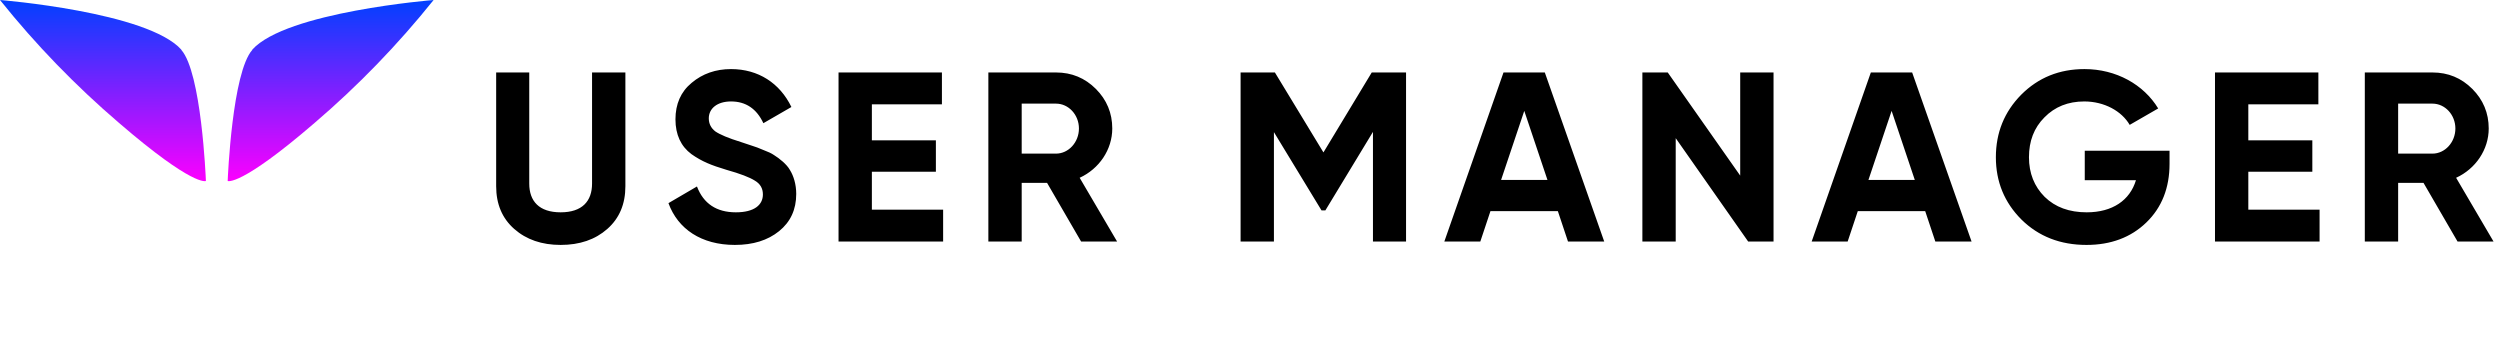 <svg width="207" height="30" viewBox="0 0 207 30" fill="none" xmlns="http://www.w3.org/2000/svg">
<path fill-rule="evenodd" clip-rule="evenodd" d="M17.049 14.986C17.037 14.662 16.673 5.998 15.009 4.128L15.021 4.119C12.225 0.981 0 0 0 0C2.952 3.689 6.255 7.1 9.864 10.186C16.035 15.502 17.049 14.986 17.049 14.986ZM18.852 14.986C18.865 14.662 19.228 5.998 20.893 4.128L20.881 4.119C23.677 0.981 35.902 0 35.902 0C32.95 3.689 29.647 7.1 26.038 10.186C19.866 15.502 18.852 14.986 18.852 14.986Z" fill="url(#paint0_linear)"/>
<path d="M46.422 20.28C48.002 20.28 49.282 19.84 50.282 18.96C51.282 18.08 51.782 16.9 51.782 15.42V6H49.022V15.2C49.022 16.66 48.202 17.58 46.422 17.58C44.642 17.58 43.822 16.66 43.822 15.2V6H41.082V15.42C41.082 16.9 41.582 18.08 42.582 18.96C43.582 19.84 44.862 20.28 46.422 20.28ZM60.848 20.28C62.348 20.28 63.568 19.9 64.508 19.14C65.448 18.38 65.928 17.36 65.928 16.06C65.928 15.26 65.708 14.56 65.408 14.08C65.148 13.6 64.508 13.1 64.088 12.84C63.888 12.7 63.588 12.56 63.208 12.42C62.828 12.26 62.528 12.14 62.308 12.08L61.348 11.76C60.308 11.44 59.608 11.14 59.228 10.88C58.868 10.6 58.688 10.24 58.688 9.8C58.688 8.98 59.388 8.4 60.528 8.4C61.748 8.4 62.648 9 63.208 10.2L65.528 8.86C64.568 6.88 62.788 5.72 60.528 5.72C59.268 5.72 58.168 6.1 57.268 6.86C56.368 7.6 55.928 8.62 55.928 9.88C55.928 11.16 56.388 12.12 57.248 12.76C58.128 13.38 58.888 13.68 60.148 14.06C61.288 14.38 62.068 14.68 62.508 14.96C62.948 15.22 63.168 15.6 63.168 16.1C63.168 16.96 62.468 17.58 60.928 17.58C59.328 17.58 58.248 16.86 57.708 15.44L55.348 16.82C56.128 18.96 58.068 20.28 60.848 20.28ZM72.191 14.22H77.491V11.62H72.191V8.64H77.991V6H69.431V20H78.091V17.36H72.191V14.22ZM92.496 20L89.396 14.72C91.016 13.98 92.096 12.38 92.096 10.64C92.096 9.36 91.636 8.26 90.736 7.36C89.836 6.46 88.736 6 87.436 6H81.836V20H84.596V15.14H86.696L89.516 20H92.496ZM87.436 8.58C88.476 8.58 89.336 9.5 89.336 10.64C89.336 11.78 88.476 12.72 87.436 12.72H84.596V8.58H87.436ZM113.581 6L109.581 12.62L105.561 6H102.721V20H105.481V10.94L109.421 17.42H109.741L113.681 10.92V20H116.421V6H113.581ZM132.83 20L127.91 6H124.49L119.59 20H122.57L123.41 17.48H128.99L129.83 20H132.83ZM126.21 9.18L128.13 14.9H124.29L126.21 9.18ZM144.089 14.54L138.089 6H135.989V20H138.749V11.44L144.749 20H146.849V6H144.089V14.54ZM163.246 20L158.326 6H154.906L150.006 20H152.986L153.826 17.48H159.406L160.246 20H163.246ZM156.626 9.18L158.546 14.9H154.706L156.626 9.18ZM172.618 12.48V14.92H176.858C176.358 16.58 174.918 17.58 172.778 17.58C171.338 17.58 170.178 17.16 169.298 16.3C168.438 15.44 167.998 14.34 167.998 13.02C167.998 11.68 168.418 10.58 169.278 9.72C170.138 8.84 171.238 8.4 172.578 8.4C174.238 8.4 175.678 9.2 176.338 10.34L178.698 8.98C177.498 7 175.218 5.72 172.598 5.72C170.518 5.72 168.778 6.42 167.358 7.84C165.958 9.26 165.258 10.98 165.258 13.02C165.258 15.04 165.958 16.76 167.378 18.18C168.798 19.58 170.598 20.28 172.758 20.28C174.778 20.28 176.438 19.66 177.718 18.42C178.998 17.18 179.638 15.56 179.638 13.56V12.48H172.618ZM186.161 14.22H191.461V11.62H186.161V8.64H191.961V6H183.401V20H192.061V17.36H186.161V14.22ZM206.466 20L203.366 14.72C204.986 13.98 206.066 12.38 206.066 10.64C206.066 9.36 205.606 8.26 204.706 7.36C203.806 6.46 202.706 6 201.406 6H195.806V20H198.566V15.14H200.666L203.486 20H206.466ZM201.406 8.58C202.446 8.58 203.306 9.5 203.306 10.64C203.306 11.78 202.446 12.72 201.406 12.72H198.566V8.58H201.406Z" fill="black"/>
<defs>
<linearGradient id="paint0_linear" x1="17.967" y1="14.995" x2="17.967" y2="-0.006" gradientUnits="userSpaceOnUse">
<stop stop-color="#FC00FF"/>
<stop offset="1" stop-color="#0040FF"/>
</linearGradient>
</defs>
</svg>

